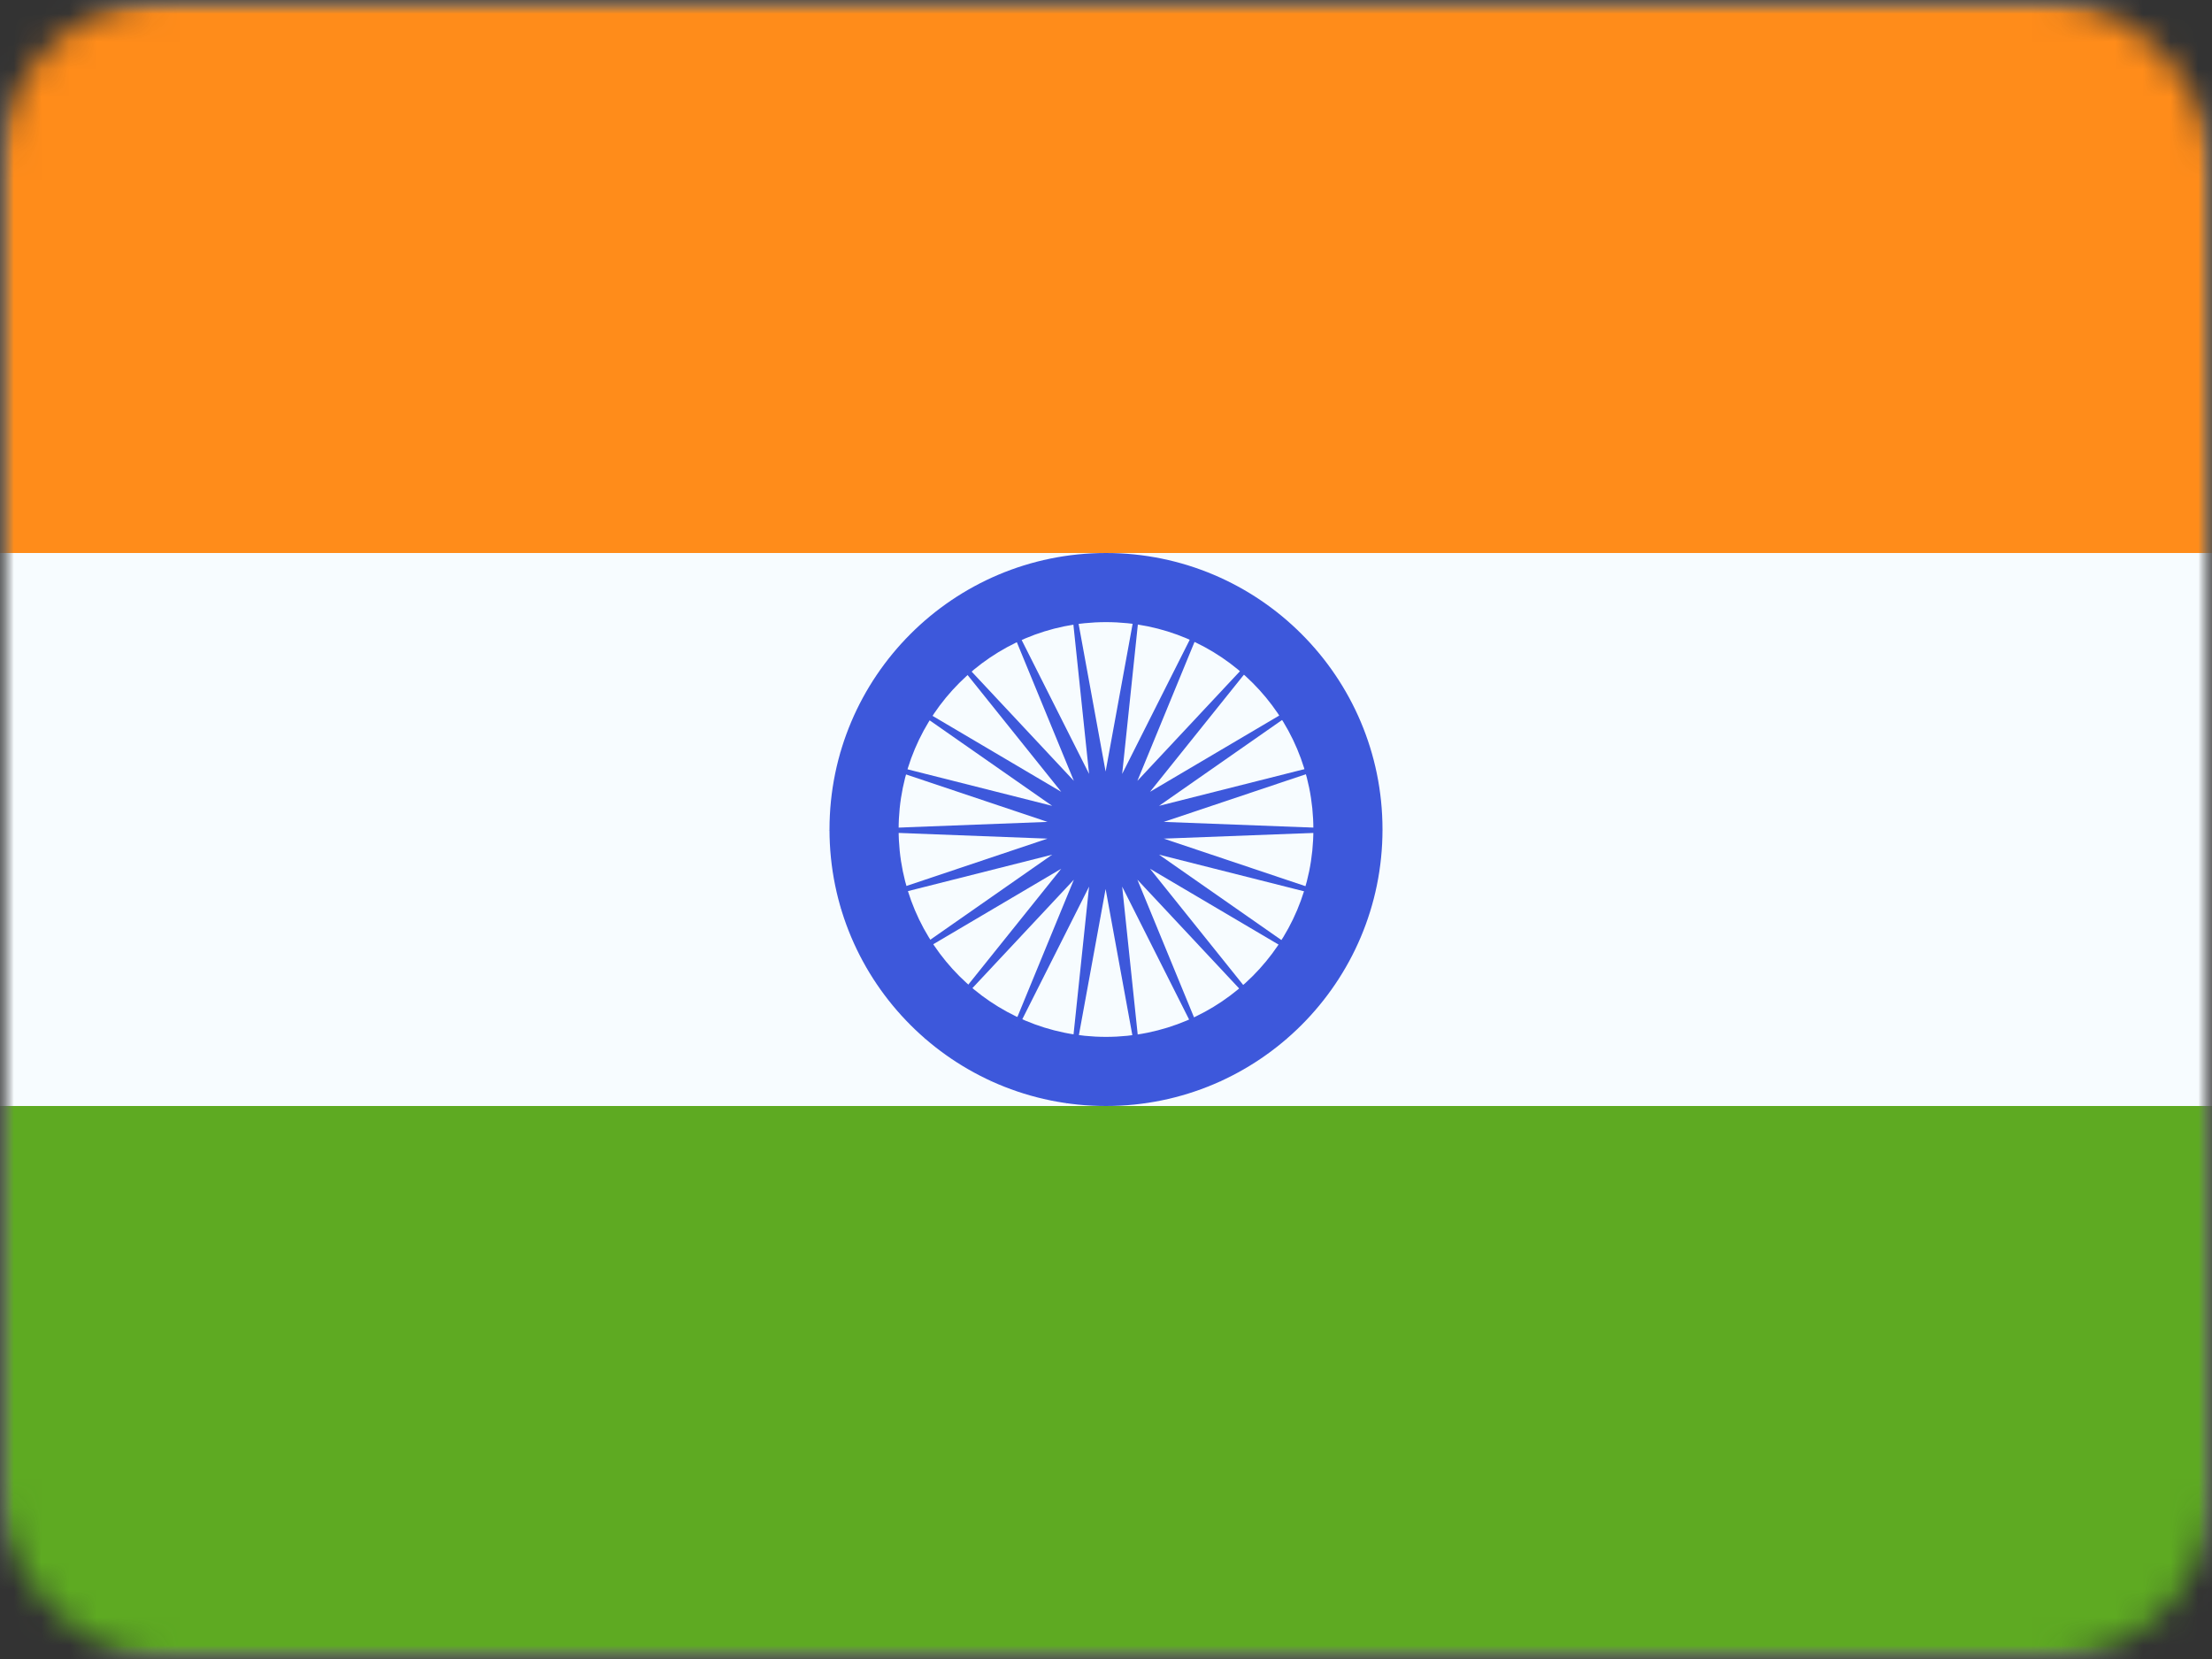 <svg width="80" height="60" viewBox="0 0 80 60" fill="none" xmlns="http://www.w3.org/2000/svg">
<rect x="0" y="0" width="80" height="60" fill="#333333" stroke="none"/>
<mask id="mask0_2277_3338" style="mask-type:alpha" maskUnits="userSpaceOnUse" x="0" y="0" width="80" height="60">
<rect width="80" height="60" rx="6" fill="#D9D9D9"/>
</mask>
<g mask="url(#mask0_2277_3338)">
<mask id="mask1_2277_3338" style="mask-type:luminance" maskUnits="userSpaceOnUse" x="0" y="0" width="80" height="60">
<rect width="80" height="60" fill="white"/>
</mask>
<g mask="url(#mask1_2277_3338)">
<path fill-rule="evenodd" clip-rule="evenodd" d="M0 0V60H80V0H0Z" fill="#F7FCFF"/>
<mask id="mask2_2277_3338" style="mask-type:luminance" maskUnits="userSpaceOnUse" x="0" y="0" width="80" height="60">
<path fill-rule="evenodd" clip-rule="evenodd" d="M0 0V60H80V0H0Z" fill="white"/>
</mask>
<g mask="url(#mask2_2277_3338)">
<path fill-rule="evenodd" clip-rule="evenodd" d="M0 0V20H80V0H0Z" fill="#FF8C1A"/>
<path fill-rule="evenodd" clip-rule="evenodd" d="M0 40V60H80V40H0Z" fill="#5EAA22"/>
<path fill-rule="evenodd" clip-rule="evenodd" d="M30 30C30 35.523 34.477 40 40 40C45.523 40 50 35.523 50 30C50 24.477 45.523 20 40 20C34.477 20 30 24.477 30 30ZM47.5 30C47.5 34.142 44.142 37.5 40 37.5C35.858 37.5 32.5 34.142 32.5 30C32.5 25.858 35.858 22.5 40 22.5C44.142 22.5 47.5 25.858 47.5 30Z" fill="#3D58DB"/>
<path fill-rule="evenodd" clip-rule="evenodd" d="M39.986 32.152L38.559 39.953L39.388 32.066L35.821 39.149L38.838 31.815L33.419 37.606L38.381 31.419L31.55 35.449L38.054 30.91L30.365 32.853L37.884 30.33L29.959 30.028L37.884 29.725L30.365 27.203L38.054 29.145L31.55 24.606L38.381 28.637L33.419 22.449L38.838 28.241L35.821 20.906L39.388 27.989L38.559 20.102L39.986 27.904L41.413 20.102L40.585 27.989L44.152 20.906L41.135 28.241L46.553 22.449L41.591 28.637L48.422 24.606L41.918 29.145L49.608 27.203L42.089 29.725L50.014 30.028L42.089 30.33L49.608 32.853L41.918 30.91L48.422 35.449L41.591 31.419L46.553 37.606L41.135 31.815L44.152 39.149L40.585 32.066L41.413 39.953L39.986 32.152Z" fill="#3D58DB"/>
</g>
</g>
</g>
</svg>

